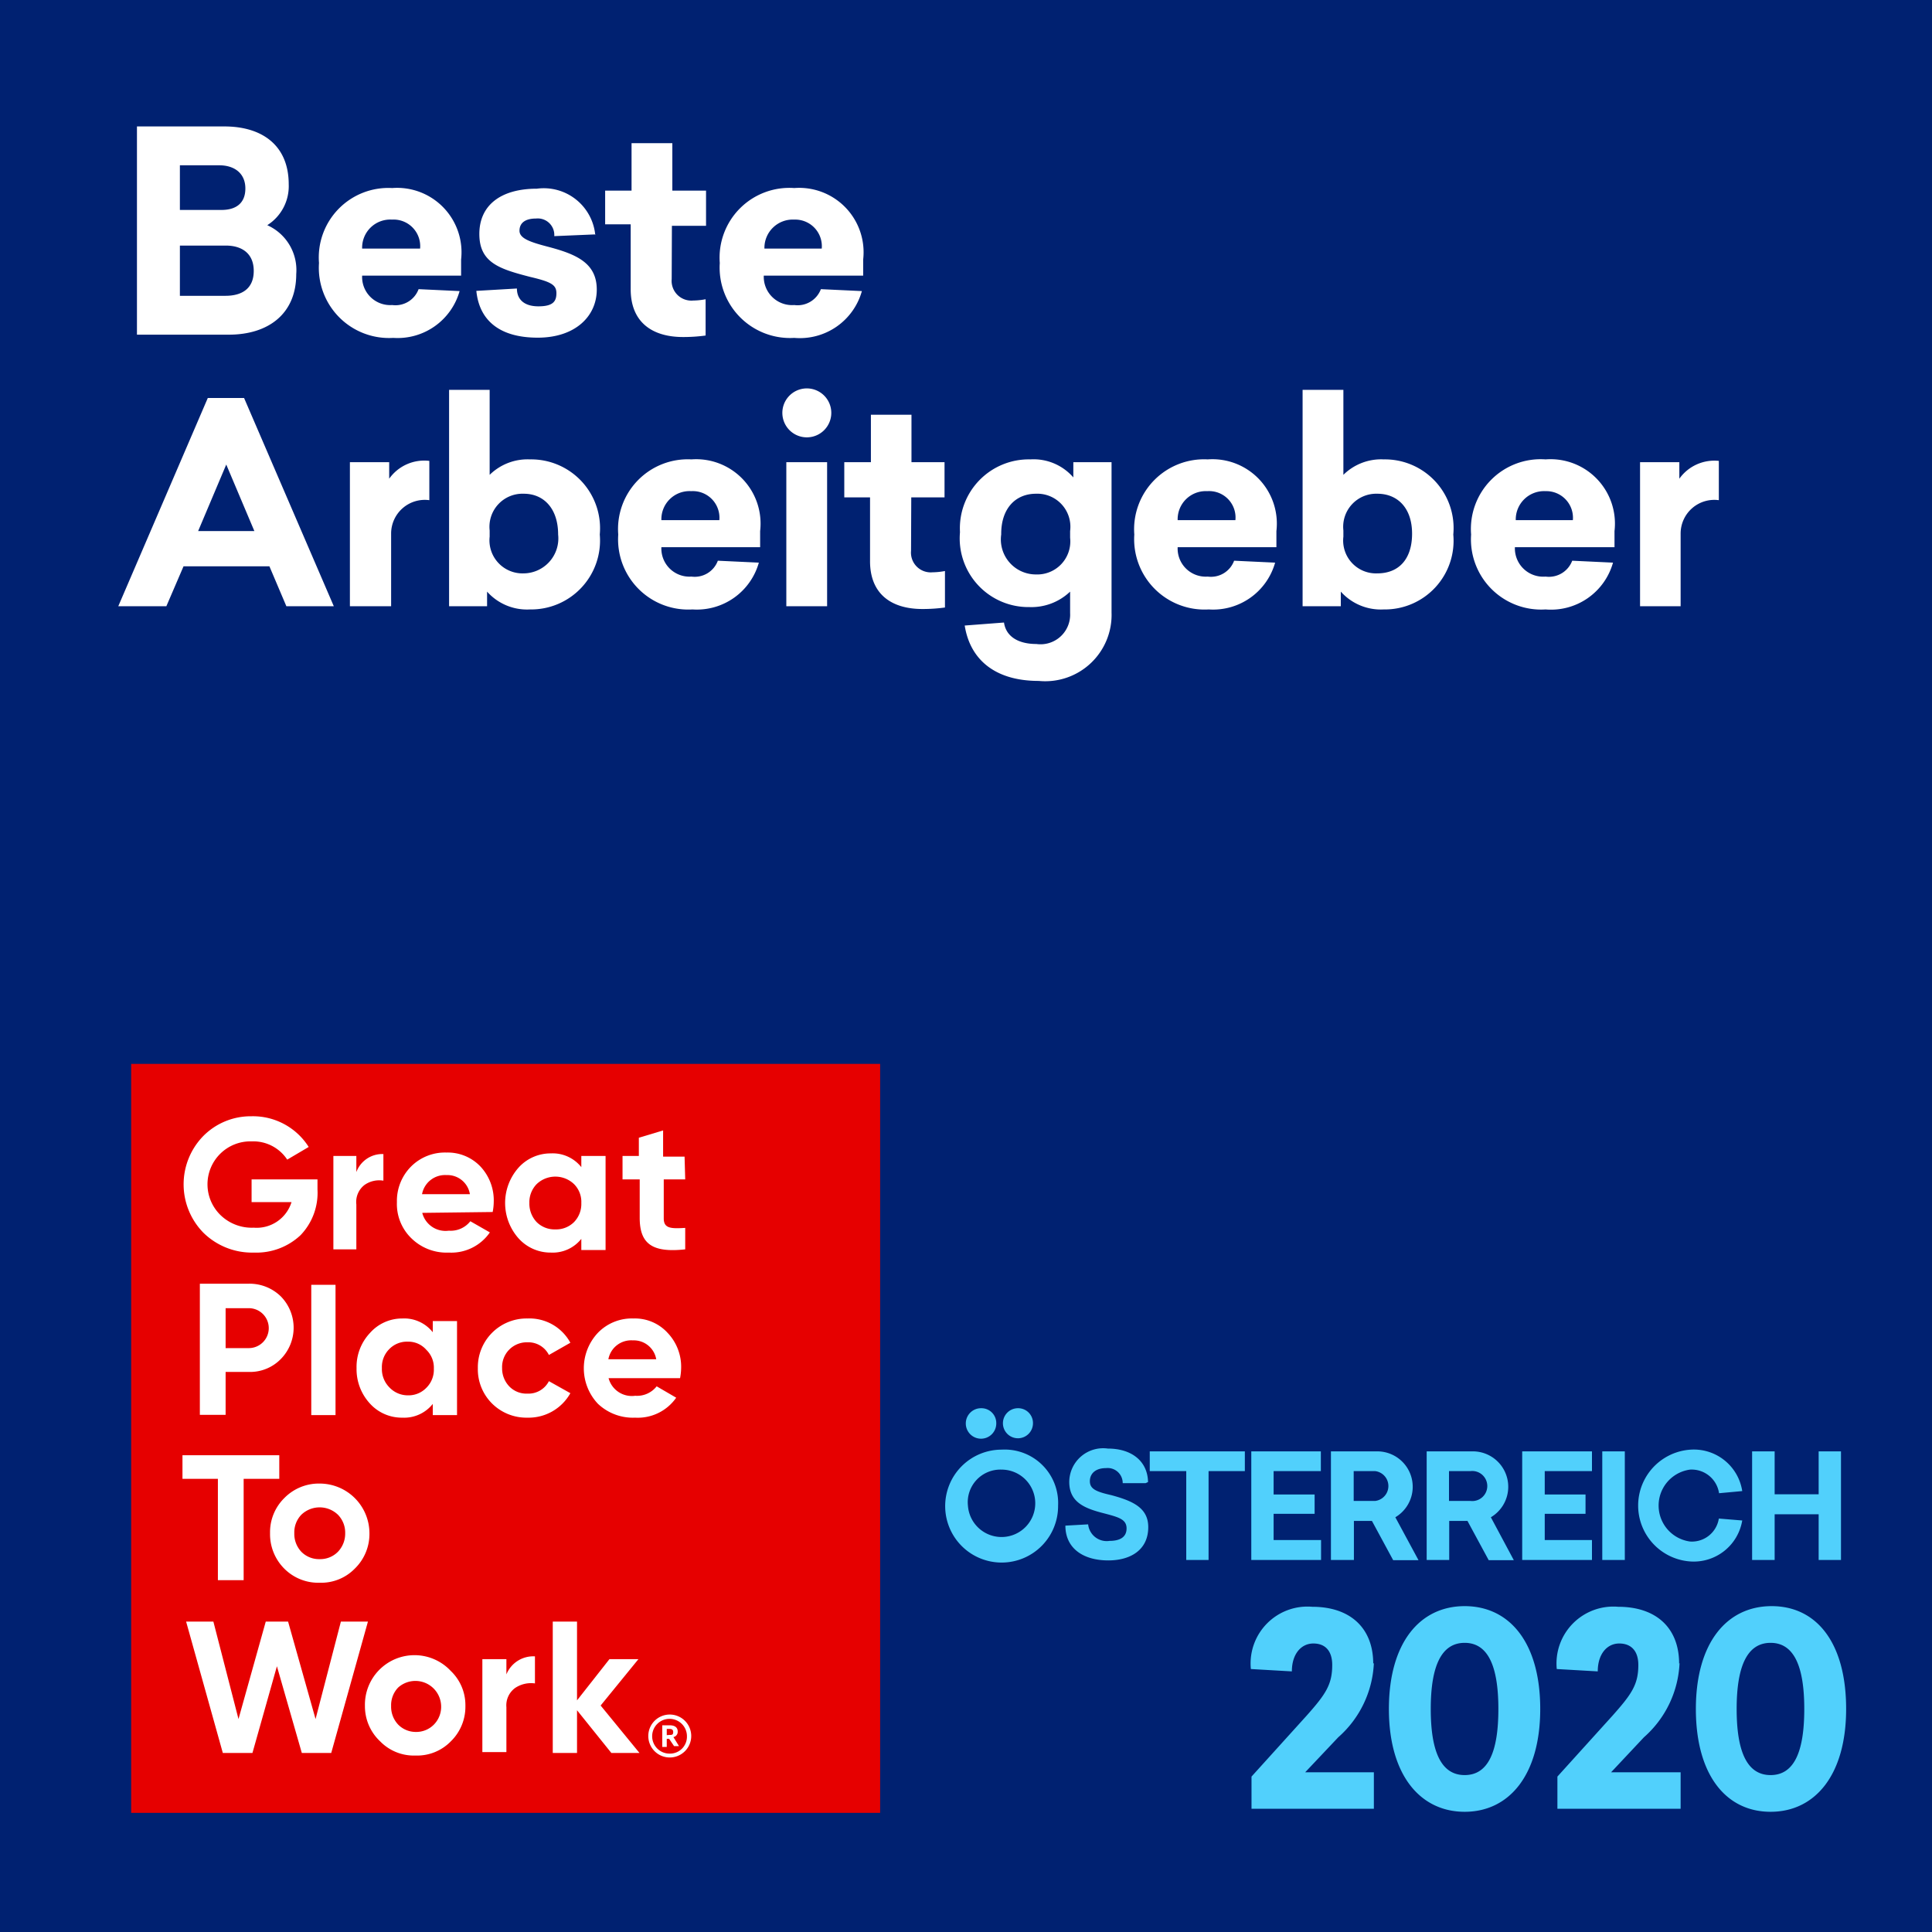 <svg xmlns="http://www.w3.org/2000/svg" width="90" height="90" viewBox="0 0 90 90"><defs><style>.cls-1{fill:#002171;}.cls-2{fill:#fff;}.cls-3{fill:#51d0fc;}.cls-4{fill:#e60000;}</style></defs><title>Österreichs Beste Arbeitgeber_2020_RGB_AI</title><path class="cls-1" d="M0 0h90v90h-90z"/><path class="cls-2" d="M10.45 5.89c1.75 0 3 .87 3 2.7a2.15 2.15 0 0 1-1 1.9 2.29 2.29 0 0 1 1.35 2.28c0 1.85-1.3 2.82-3.14 2.82h-4.28v-9.7zm-2.07 3.89h1.94c.67 0 1.11-.31 1.11-1s-.49-1.08-1.22-1.08h-1.83zm0 4h2.12c.78 0 1.32-.34 1.32-1.16s-.56-1.18-1.3-1.18h-2.14zM16.87 12.84a1.31 1.31 0 0 0 1.4 1.37 1.15 1.15 0 0 0 1.23-.74l1.91.09a3 3 0 0 1-3.09 2.18 3.27 3.27 0 0 1-3.46-3.49 3.24 3.24 0 0 1 3.41-3.49 3 3 0 0 1 3.21 3.33v.75zm0-1.26h2.7a1.24 1.24 0 0 0-1.31-1.35 1.31 1.31 0 0 0-1.39 1.35M27.71 10.92l-1.89.08a.77.77 0 0 0-.85-.82c-.51 0-.77.21-.77.57s.51.53 1.31.74c1.34.35 2.29.76 2.29 2s-1 2.24-2.75 2.24-2.72-.78-2.86-2.18l1.89-.11c0 .5.33.83 1 .83s.84-.22.84-.61-.24-.53-1.22-.76c-1.43-.37-2.37-.66-2.37-2s1-2.11 2.68-2.11a2.41 2.41 0 0 1 2.72 2.16"/><path class="cls-2" d="M31.29 13a.92.92 0 0 0 1 1 3.32 3.32 0 0 0 .58-.06v1.69a7.69 7.69 0 0 1-1.05.07c-1.45 0-2.45-.7-2.44-2.25v-3h-1.19v-1.57h1.23v-2.21h1.9v2.21h1.57v1.64h-1.59zM35.58 12.84a1.32 1.32 0 0 0 1.42 1.37 1.16 1.16 0 0 0 1.24-.74l1.91.09a3 3 0 0 1-3.15 2.18 3.28 3.28 0 0 1-3.47-3.49 3.25 3.25 0 0 1 3.47-3.49 3 3 0 0 1 3.21 3.33v.75zm0-1.26h2.7a1.24 1.24 0 0 0-1.28-1.35 1.32 1.32 0 0 0-1.39 1.35"/><path class="cls-2" d="M13.34 28.24l-.79-1.86h-4l-.8 1.86h-2.24l4.17-9.7h1.69l4.18 9.7zm-1.49-3.5l-1.31-3.1-1.31 3.1zM20 23.3a1.57 1.57 0 0 0-1.78 1.54v3.4h-1.92v-6.71h1.83v.77a2 2 0 0 1 1.87-.83zM22.81 22.12a2.52 2.52 0 0 1 1.88-.72 3.21 3.21 0 0 1 3.25 3.5 3.21 3.21 0 0 1-3.25 3.49 2.49 2.49 0 0 1-2-.83v.68h-1.77v-10.08h1.89zm0 2.62v.26a1.54 1.54 0 0 0 1.59 1.71 1.63 1.63 0 0 0 1.6-1.81c0-1.2-.66-1.9-1.6-1.9a1.54 1.54 0 0 0-1.59 1.71M30.81 25.49a1.31 1.31 0 0 0 1.4 1.37 1.15 1.15 0 0 0 1.23-.74l1.91.09a3 3 0 0 1-3.09 2.18 3.27 3.27 0 0 1-3.46-3.49 3.25 3.25 0 0 1 3.41-3.5 3 3 0 0 1 3.2 3.34v.75zm0-1.26h2.7a1.24 1.24 0 0 0-1.31-1.35 1.31 1.31 0 0 0-1.39 1.35"/><path class="cls-2" d="M38.72 19.34a1.14 1.14 0 0 1-2.27 0 1.14 1.14 0 1 1 2.27 0m-2.09 2.19h1.9v6.71h-1.9zM42.44 25.66a.92.92 0 0 0 1 1 3.32 3.32 0 0 0 .58-.06v1.7a7.69 7.69 0 0 1-1.05.07c-1.45 0-2.45-.7-2.44-2.25v-2.95h-1.2v-1.64h1.24v-2.21h1.89v2.21h1.54v1.64h-1.55zM50 22.24v-.71h1.78v7a3.09 3.09 0 0 1-3.39 3.19c-2.1 0-3.21-1.05-3.45-2.58l1.83-.14c.09.64.65 1 1.51 1a1.38 1.38 0 0 0 1.57-1.44v-1a2.61 2.61 0 0 1-1.9.72 3.2 3.2 0 0 1-3.23-3.49 3.21 3.21 0 0 1 3.28-3.39 2.45 2.45 0 0 1 2 .84m-3.36 2.66a1.63 1.63 0 0 0 1.62 1.86 1.54 1.54 0 0 0 1.59-1.71v-.31a1.54 1.54 0 0 0-1.59-1.74c-.94 0-1.62.67-1.62 1.87M54.86 25.49a1.31 1.31 0 0 0 1.4 1.37 1.15 1.15 0 0 0 1.23-.74l1.91.09a3 3 0 0 1-3.09 2.18 3.28 3.28 0 0 1-3.47-3.49 3.26 3.26 0 0 1 3.42-3.5 3 3 0 0 1 3.2 3.34v.75zm0-1.26h2.69a1.23 1.23 0 0 0-1.31-1.35 1.31 1.31 0 0 0-1.38 1.35M62.58 22.12a2.5 2.5 0 0 1 1.88-.72 3.2 3.2 0 0 1 3.24 3.5 3.2 3.2 0 0 1-3.24 3.49 2.5 2.5 0 0 1-2-.83v.68h-1.78v-10.08h1.9zm0 2.62v.26a1.53 1.53 0 0 0 1.58 1.71c1 0 1.62-.66 1.62-1.85s-.67-1.86-1.62-1.86a1.54 1.54 0 0 0-1.58 1.71M70.57 25.49a1.32 1.32 0 0 0 1.43 1.37 1.16 1.16 0 0 0 1.24-.74l1.9.09a3 3 0 0 1-3.14 2.18 3.27 3.27 0 0 1-3.47-3.49 3.25 3.25 0 0 1 3.47-3.5 3 3 0 0 1 3.21 3.34v.75zm0-1.26h2.7a1.24 1.24 0 0 0-1.27-1.35 1.32 1.32 0 0 0-1.39 1.35"/><path class="cls-2" d="M80.07 23.3a1.57 1.57 0 0 0-1.78 1.54v3.4h-1.89v-6.71h1.83v.77a2 2 0 0 1 1.84-.83z"/><path class="cls-3" d="M49.29 70.14a2.63 2.63 0 1 1-2.63-2.61 2.49 2.49 0 0 1 2.63 2.61m-4.2 0a1.57 1.57 0 1 0 1.57-1.68 1.52 1.52 0 0 0-1.57 1.68M53.37 69.09h-1.07a.7.7 0 0 0-.78-.7c-.48 0-.75.25-.75.61s.29.49 1 .65c1 .27 1.72.59 1.72 1.49 0 1.08-.85 1.55-1.86 1.55-1.18 0-2-.57-2-1.62l1.06-.06a.87.87 0 0 0 1 .77c.46 0 .79-.16.79-.58s-.36-.52-1-.69c-.91-.23-1.67-.5-1.67-1.48a1.58 1.58 0 0 1 1.8-1.55c1.1 0 1.85.58 1.87 1.56"/><path class="cls-3" d="M56.3 68.53v4.14h-1.04v-4.14h-1.7v-.92h4.43v.92h-1.69zM59.33 68.53v1.09h1.91v.9h-1.91v1.22h2.21v.93h-3.25v-5.06h3.24v.92h-2.2zM63.91 70.85h-.84v1.82h-1.07v-5.06h2.16a1.65 1.65 0 0 1 .84 3.07l1.08 2h-1.18zm.15-.93a.7.7 0 0 0 0-1.39h-1v1.39zM68.36 70.85h-.85v1.82h-1.05v-5.06h2.17a1.65 1.65 0 0 1 .82 3.07l1.07 2h-1.17zm.14-.93a.7.7 0 1 0 0-1.39h-1v1.39zM71.96 68.53v1.09h1.9v.9h-1.9v1.22h2.2v.93h-3.25v-5.06h3.25v.92h-2.2zM74.64 67.61h1.05v5.06h-1.05zM81.16 69.46l-1.08.1a1.29 1.29 0 0 0-1.35-1.1 1.69 1.69 0 0 0 0 3.35 1.27 1.27 0 0 0 1.34-1.07l1.09.09a2.29 2.29 0 0 1-2.4 1.91 2.61 2.61 0 0 1 0-5.21 2.28 2.28 0 0 1 2.4 1.93"/><path class="cls-3" d="M84.72 72.67v-2.13h-2.05v2.13h-1.05v-5.06h1.05v2h2.05v-2h1.04v5.06h-1.04zM78.24 77.47a4.89 4.89 0 0 1-1.66 3.46l-1.53 1.63h3.24v1.7h-5.74v-1.5l2.56-2.83c.89-1 1.21-1.45 1.21-2.37 0-.65-.33-1-.89-1s-1 .48-1 1.3l-1.91-.11a2.65 2.65 0 0 1 2.86-2.9c1.79 0 2.84 1 2.84 2.65M86 79.61c0 3.08-1.45 4.79-3.52 4.79s-3.48-1.71-3.48-4.79 1.44-4.79 3.53-4.79 3.47 1.7 3.47 4.79m-5.1 0c0 2 .49 3.08 1.58 3.08s1.57-1.07 1.57-3.08-.49-3.08-1.57-3.08-1.58 1.07-1.58 3.08M64 77.47a4.89 4.89 0 0 1-1.66 3.46l-1.54 1.63h3.2v1.7h-5.7v-1.5l2.56-2.83c.89-1 1.2-1.45 1.2-2.37 0-.65-.32-1-.88-1s-1 .48-1 1.3l-1.91-.11a2.65 2.65 0 0 1 2.86-2.9c1.78 0 2.84 1 2.84 2.65M71.75 79.61c0 3.08-1.45 4.79-3.52 4.79s-3.53-1.71-3.53-4.79 1.44-4.79 3.53-4.79 3.52 1.7 3.52 4.79m-5.1 0c0 2 .49 3.08 1.58 3.08s1.57-1.07 1.57-3.08-.49-3.08-1.57-3.08-1.58 1.07-1.58 3.08"/><path class="cls-4" d="M6.11 49.56h34.89v34.89h-34.89z"/><path class="cls-2" d="M14.79 54.94v.47a2.85 2.85 0 0 1-.79 2.13 3 3 0 0 1-2.17.81 3.23 3.23 0 0 1-2.35-.92 3.22 3.22 0 0 1 0-4.52 3.11 3.11 0 0 1 2.23-.91 3.07 3.07 0 0 1 2.67 1.43l-1 .59a1.89 1.89 0 0 0-1.65-.85 2 2 0 0 0-1.43 3.46 2.09 2.09 0 0 0 1.52.56 1.7 1.7 0 0 0 1.76-1.19h-1.86v-1.06zM16.6 54.6a1.29 1.29 0 0 1 1.26-.84v1.24a1.19 1.19 0 0 0-.88.2 1 1 0 0 0-.38.91v2.09h-1.07v-4.35h1.07zM19.67 56.5a1.12 1.12 0 0 0 1.24.83 1.16 1.16 0 0 0 1-.44l.91.52a2.18 2.18 0 0 1-1.91.94 2.34 2.34 0 0 1-1.74-.66 2.22 2.22 0 0 1-.68-1.69 2.27 2.27 0 0 1 .65-1.65 2.23 2.23 0 0 1 1.66-.66 2.1 2.1 0 0 1 1.59.66 2.31 2.31 0 0 1 .61 1.65 2.49 2.49 0 0 1-.05.46zm2.22-.87a1.06 1.06 0 0 0-1.09-.89 1.09 1.09 0 0 0-1.14.89zM27.08 53.85h1.13v4.38h-1.13v-.52a1.7 1.7 0 0 1-1.42.64 2 2 0 0 1-1.51-.67 2.48 2.48 0 0 1 0-3.28 2 2 0 0 1 1.51-.67 1.7 1.7 0 0 1 1.42.64zm-1.21 3.42a1.18 1.18 0 0 0 .87-.34 1.21 1.21 0 0 0 .34-.89 1.17 1.17 0 0 0-.34-.88 1.26 1.26 0 0 0-1.74 0 1.21 1.21 0 0 0-.34.88 1.25 1.25 0 0 0 .34.89 1.18 1.18 0 0 0 .87.34"/><path class="cls-2" d="M31.92 54.94h-1v1.82c0 .47.34.48 1 .44v1c-1.55.17-2.12-.27-2.12-1.47v-1.79h-.8v-1.09h.76v-.85l1.13-.34v1.22h1zM11.59 59.8a2.08 2.08 0 0 1 1.49.59 2.08 2.08 0 0 1 0 2.92 2 2 0 0 1-1.49.6h-1.08v2h-1.2v-6.11zm0 3a.93.93 0 0 0 0-1.86h-1.08v1.86zM14.5 59.85h1.13v6.07h-1.13zM20.16 61.54h1.13v4.38h-1.13v-.52a1.7 1.7 0 0 1-1.42.64 2 2 0 0 1-1.51-.66 2.36 2.36 0 0 1-.62-1.65 2.3 2.3 0 0 1 .62-1.63 2 2 0 0 1 1.51-.68 1.7 1.7 0 0 1 1.42.64zm-1.16 3.46a1.15 1.15 0 0 0 .86-.35 1.18 1.18 0 0 0 .35-.89 1.15 1.15 0 0 0-.35-.88 1.11 1.11 0 0 0-.86-.38 1.15 1.15 0 0 0-.87.35 1.18 1.18 0 0 0-.34.88 1.21 1.21 0 0 0 .34.89 1.18 1.18 0 0 0 .87.38M22.92 65.38a2.25 2.25 0 0 1-.66-1.65 2.27 2.27 0 0 1 2.31-2.31 2.17 2.17 0 0 1 2 1.13l-1 .57a1.07 1.07 0 0 0-1-.59 1.15 1.15 0 0 0-1.18 1.2 1.21 1.21 0 0 0 .34.86 1.11 1.11 0 0 0 .84.33 1.07 1.07 0 0 0 1-.58l1 .56a2.23 2.23 0 0 1-2 1.14 2.27 2.27 0 0 1-1.65-.66"/><path class="cls-2" d="M28.35 64.2a1.12 1.12 0 0 0 1.24.82 1.16 1.16 0 0 0 1-.44l.91.53a2.18 2.18 0 0 1-1.91.93 2.37 2.37 0 0 1-1.74-.65 2.41 2.41 0 0 1 0-3.3 2.2 2.2 0 0 1 1.66-.67 2.06 2.06 0 0 1 1.59.67 2.29 2.29 0 0 1 .63 1.64 2.69 2.69 0 0 1-.05.47zm2.22-.88a1.06 1.06 0 0 0-1.09-.88 1.08 1.08 0 0 0-1.14.88zM13.01 67.79v1.1h-1.66v4.72h-1.2v-4.72h-1.65v-1.1h4.51zM14.89 73.73a2.23 2.23 0 0 1-1.65-.66 2.27 2.27 0 0 1-.66-1.65 2.23 2.23 0 0 1 .66-1.63 2.25 2.25 0 0 1 1.65-.68 2.32 2.32 0 0 1 2.32 2.31 2.25 2.25 0 0 1-.68 1.65 2.19 2.19 0 0 1-1.64.66m0-1.1a1.15 1.15 0 0 0 .85-.34 1.22 1.22 0 0 0 .34-.87 1.19 1.19 0 0 0-.34-.86 1.23 1.23 0 0 0-1.7 0 1.18 1.18 0 0 0-.33.86 1.21 1.21 0 0 0 .33.87 1.15 1.15 0 0 0 .85.34"/><path class="cls-2" d="M10.38 81.66l-1.71-6.12h1.27l1.17 4.54 1.27-4.54h1.04l1.28 4.54 1.18-4.54h1.26l-1.71 6.12h-1.37l-1.16-4.04-1.14 4.04h-1.38zM19.35 81.78a2.19 2.19 0 0 1-1.64-.66 2.24 2.24 0 0 1-.71-1.65 2.31 2.31 0 0 1 4-1.63 2.2 2.2 0 0 1 .68 1.63 2.25 2.25 0 0 1-.68 1.65 2.19 2.19 0 0 1-1.64.66m0-1.1a1.15 1.15 0 0 0 .85-.34 1.18 1.18 0 0 0 .34-.87 1.2 1.2 0 0 0-2-.86 1.18 1.18 0 0 0-.33.86 1.21 1.21 0 0 0 .33.87 1.15 1.15 0 0 0 .85.34"/><path class="cls-2" d="M23.59 78a1.35 1.35 0 0 1 1.33-.84v1.26a1.33 1.33 0 0 0-.92.21 1 1 0 0 0-.41.9v2.09h-1.12v-4.33h1.12zM29.79 81.66h-1.31l-1.6-1.99v1.99h-1.13v-6.12h1.13v3.67l1.51-1.92h1.35l-1.76 2.16 1.81 2.21zM30.2 80.87a1 1 0 0 1 1-1 1 1 0 1 1-1 1m1.8 0a.81.81 0 1 0-.81.82.79.79 0 0 0 .81-.82m-1.15-.5h.34c.23 0 .38.09.38.29a.25.25 0 0 1-.2.26l.26.42h-.23l-.23-.34h-.11v.38h-.21zm.34.45c.11 0 .17 0 .17-.14 0-.1-.06-.14-.17-.14h-.13v.29z"/><path class="cls-3" d="M46.41 66.29a.71.71 0 1 1-.7-.69.69.69 0 0 1 .7.69m1.71 0a.7.7 0 1 1-.7-.69.69.69 0 0 1 .7.69"/></svg>